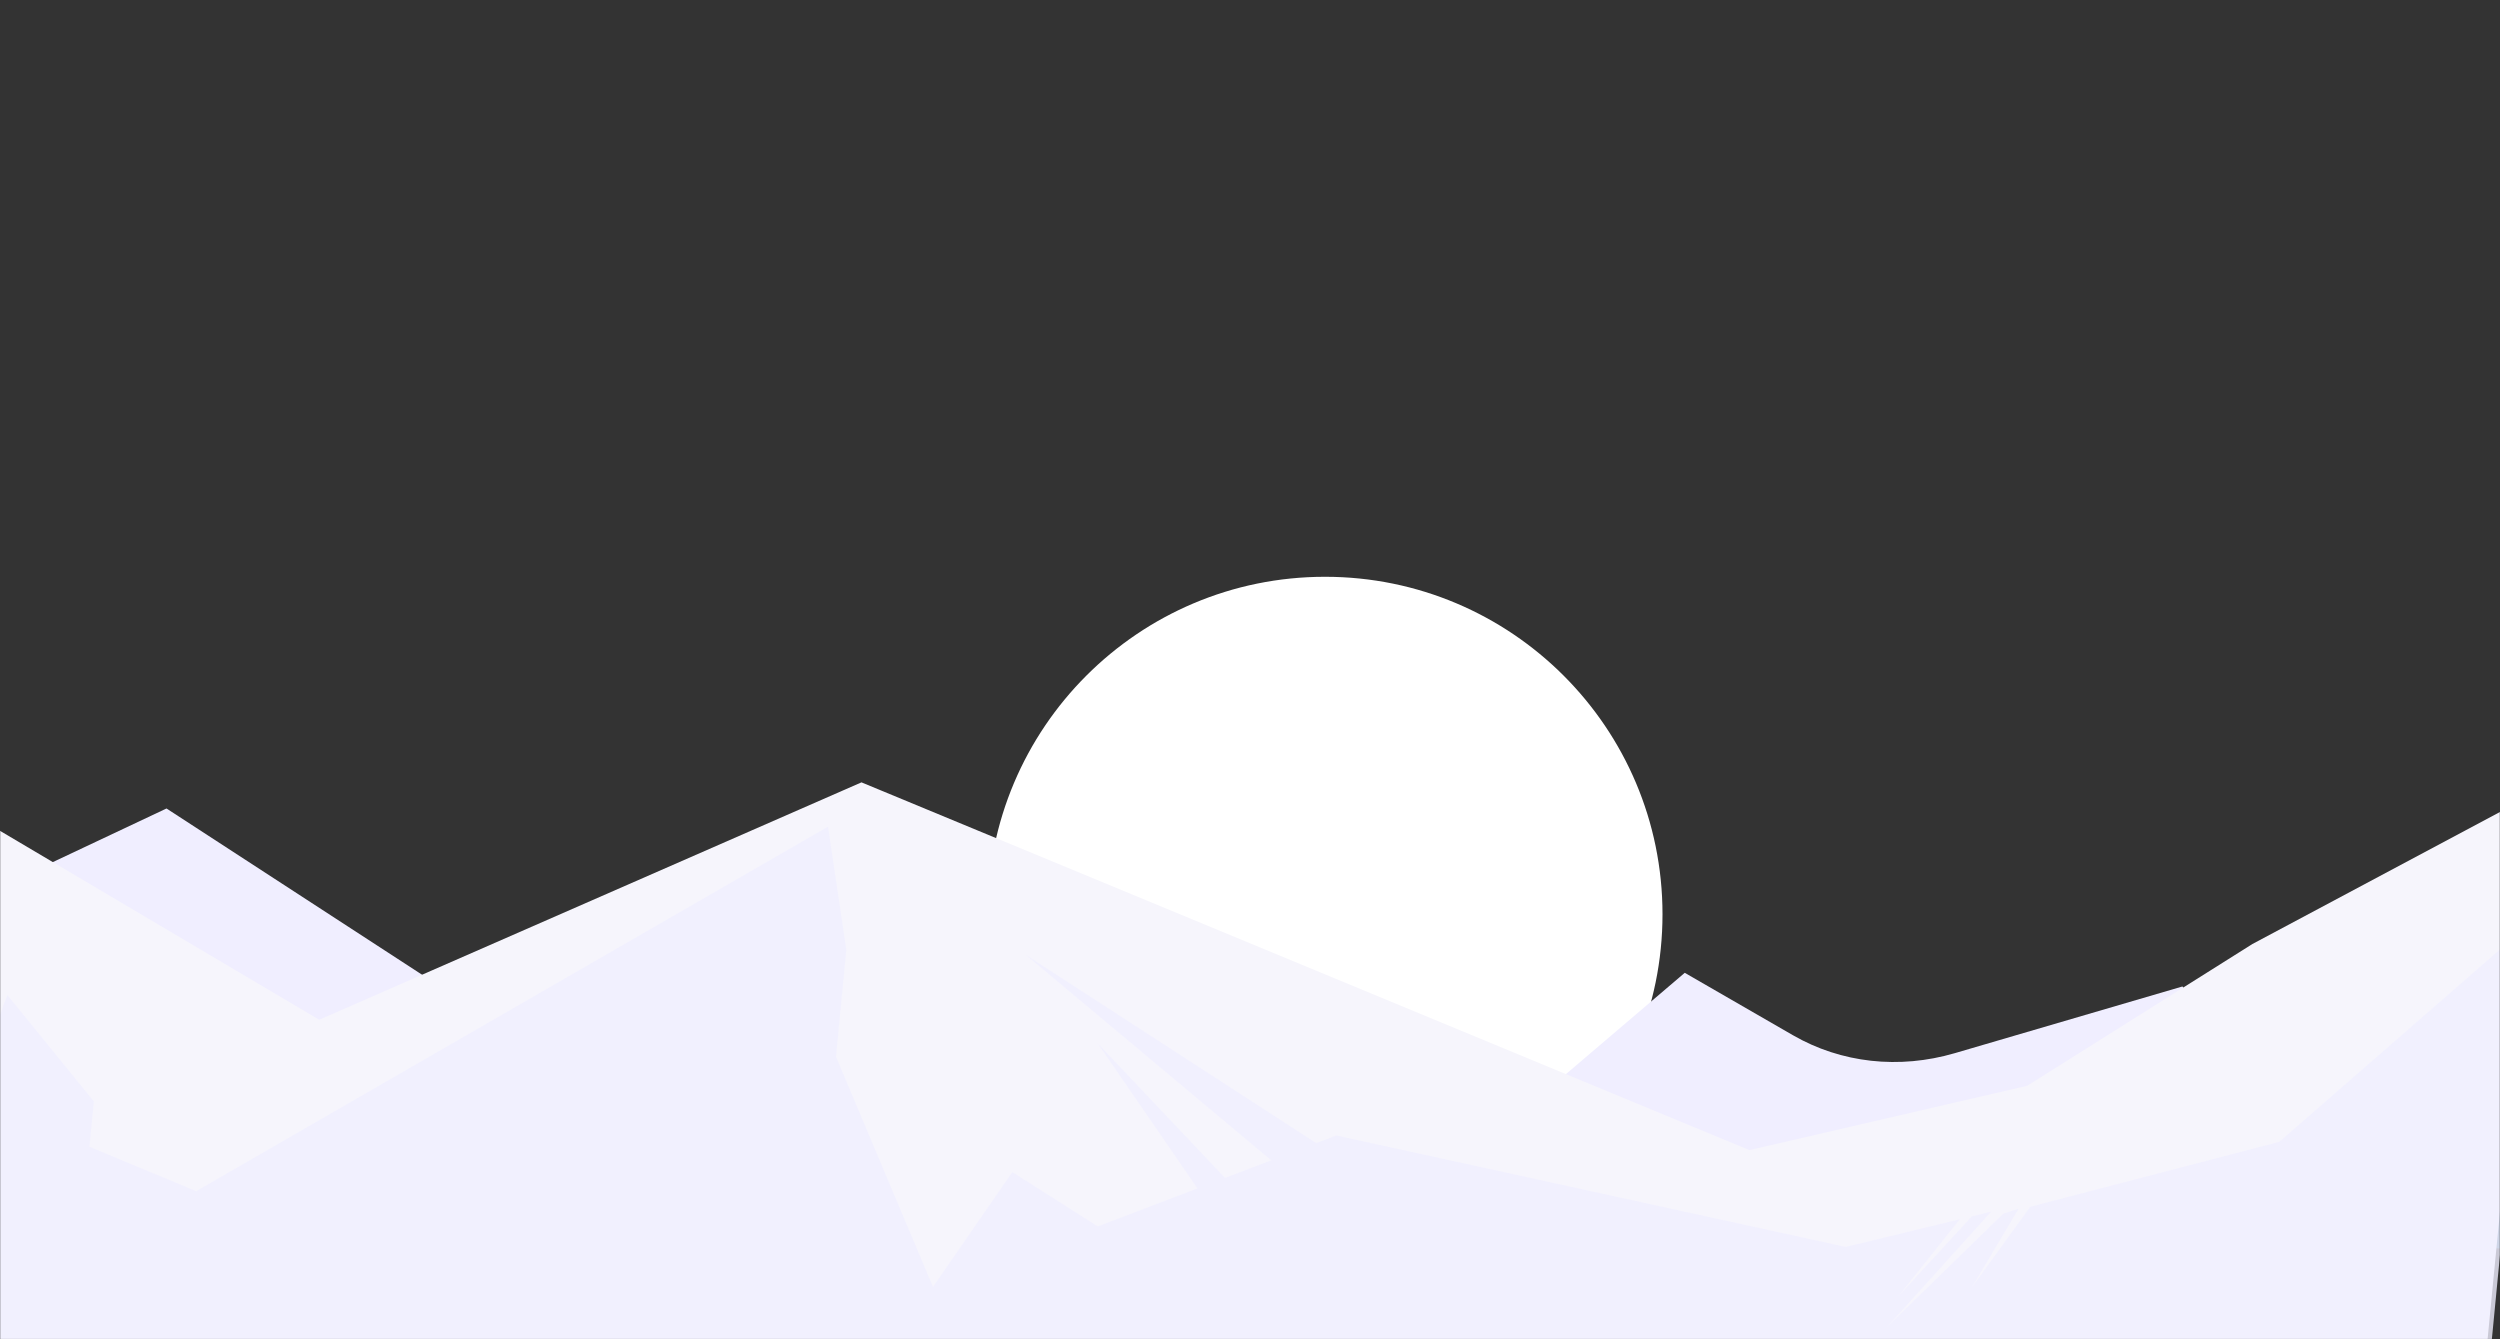 <svg width="1400" height="750" viewBox="0 0 1400 750" fill="none" xmlns="http://www.w3.org/2000/svg">
<rect x="0" y="0" width="1400" height="750" fill="#333333" stroke="none"/>
<mask id="mask0_104_14" style="mask-type:alpha" maskUnits="userSpaceOnUse" x="0" y="0" width="1400" height="750">
<path d="M0 0H1400V750H0V0Z" fill="#F5F7FC"/>
</mask>
<g mask="url(#mask0_104_14)">
<circle cx="742" cy="512" r="189" fill="white"/>
<path d="M516.851 668.5L471.15 447.924L615.58 568.814L636.586 540.141L970.283 655.191L697.021 603.917L626.421 645.88L553.856 611.018L516.851 668.5Z" fill="white"/>
<path d="M322.348 584.998C325.094 585.074 336.257 581.221 350.981 575.562C352.151 575.133 378.891 515.964 378.891 515.964L354.724 575.131L361.334 572.148L372.374 546.816L363.133 572.331L367.466 570.243L375.397 549.167L368.283 570.192L456.127 532.285L450.334 592.151L462.745 621.596L476.718 654.721L490.983 688.569L434.266 620.813L428.677 573.585L412.828 573.15L414.405 556.847L352.274 593.339L292.649 649.665L230.088 666.342L76.476 696.683L303.232 551.95L320.262 574.245L322.348 584.998Z" fill="#EAD4C1"/>
<path d="M1373.45 692.065L1368.83 691.936L1377.27 646.666L1378.09 692.193L1373.45 692.065Z" fill="#486E87"/>
<path d="M1362.46 691.549L1357.92 691.43L1366.91 636.342L1367.01 691.669L1362.46 691.549Z" fill="#486E87"/>
<path d="M1384.42 688.575L1379.93 688.464L1389.41 624.608L1388.91 688.686L1384.42 688.575Z" fill="#486E87"/>
<path d="M1400.45 699.136L1395.83 699.007L1404.27 653.737L1405.09 699.264L1400.45 699.136Z" fill="#486E87"/>
<path d="M1390.01 688.82L1385.39 688.692L1393.83 643.422L1394.65 688.949L1390.01 688.82Z" fill="#486E87"/>
<path d="M1323.66 704.252L1319.02 704.123L1327.48 658.854L1328.29 704.38L1323.66 704.252Z" fill="#486E87"/>
<path d="M1312.66 703.736L1308.12 703.617L1317.11 648.529L1317.21 703.856L1312.66 703.736Z" fill="#486E87"/>
<path d="M1334.62 700.763L1330.12 700.652L1339.61 636.795L1339.12 700.874L1334.62 700.763Z" fill="#486E87"/>
<path d="M1350.66 711.323L1346.02 711.194L1354.48 665.925L1355.3 711.452L1350.66 711.323Z" fill="#486E87"/>
<path d="M1340.22 701.007L1335.58 700.879L1344.04 655.609L1344.85 701.136L1340.22 701.007Z" fill="#486E87"/>
<path d="M1361.72 706.104L1357.22 705.992L1366.6 643.868L1366.22 706.217L1361.72 706.104Z" fill="#486E87"/>
<path d="M1361.71 708.864L1357.09 708.736L1365.53 663.466L1366.35 708.993L1361.71 708.864Z" fill="#486E87"/>
<path d="M2.356 679.796L-2.28 679.668L6.173 634.387L6.981 679.925L2.356 679.796Z" fill="#8B86D1"/>
<path d="M-8.384 675.645L-12.948 675.523L-4.178 624.064L-3.795 677.705L-8.384 675.645Z" fill="#8B86D1"/>
<path d="M12.863 684.885L8.41 684.782L18.35 612.32L17.317 684.988L12.863 684.885Z" fill="#8B86D1"/>
<path d="M29.355 686.867L24.72 686.739L33.173 641.458L33.981 686.996L29.355 686.867Z" fill="#8B86D1"/>
<path d="M18.432 685.13L13.87 685.01L22.809 631.134L22.984 685.25L18.432 685.13Z" fill="#8B86D1"/>
<path d="M39.947 690.354L35.486 690.249L45.343 619.393L44.407 690.458L39.947 690.354Z" fill="#8B86D1"/>
<path d="M40.158 688.779L35.561 688.654L44.265 638.995L44.754 688.903L40.158 688.779Z" fill="#8B86D1"/>
<path d="M75.164 703.234L70.333 703.09L77.762 674.673L80.005 703.378L75.164 703.234Z" fill="#067C4F"/>
<path d="M93.526 705.514L88.695 705.37L96.125 676.953L98.367 705.658L93.526 705.514Z" fill="#067C4F"/>
<path d="M64.464 698.344L59.623 698.199L67.063 669.783L69.305 698.488L64.464 698.344Z" fill="#067C4F"/>
<path d="M1232.71 740.345L1228.09 740.217L1236.53 694.947L1237.35 740.474L1232.71 740.345Z" fill="#55682B"/>
<path d="M1221.72 739.83L1217.17 739.711L1226.17 684.622L1226.27 739.95L1221.72 739.83Z" fill="#55682B"/>
<path d="M1243.68 736.856L1239.19 736.745L1248.67 672.889L1248.17 736.967L1243.68 736.856Z" fill="#55682B"/>
<path d="M1259.72 747.417L1255.09 747.288L1263.54 702.019L1264.35 747.545L1259.72 747.417Z" fill="#55682B"/>
<path d="M1249.27 737.101L1244.65 736.973L1253.09 691.703L1253.91 737.23L1249.27 737.101Z" fill="#55682B"/>
<path d="M1270.78 742.198L1266.27 742.085L1275.66 679.962L1275.27 742.31L1270.78 742.198Z" fill="#55682B"/>
<path d="M1270.77 744.958L1266.14 744.829L1274.59 699.56L1275.4 745.086L1270.77 744.958Z" fill="#55682B"/>
<path d="M376.658 881.198C381.776 846.666 382.643 799.715 380.955 747.964L393.321 764.572L398.061 882.853L376.658 881.198Z" fill="#BAD188"/>
<path d="M-26.146 509.058L93.243 452.75L445.872 682.13L748.075 711.347L943.463 544.773L1004.01 579.708C1031.07 595.323 1063.48 598.916 1094.72 589.766L1222.18 552.421L1393.15 773.627L1357.35 1143.83L-83.711 1104.29L-26.146 509.058Z" fill="#F0EEFF"/>
<path d="M-20.456 453.155L178.744 571.072L482.424 438.12L979.677 644.074L1135.21 608.059L1261.36 528.636L1422.93 442.487L1413.09 543.724L1354.75 1143.86L-83.712 1103.91L-20.456 453.155Z" fill="#F6F5FC"/>
<path opacity="0.8" d="M-42.995 683.297L4.124 557.209L52.547 616.776L50.09 642.182L109.849 667.051L463.686 462.914L473.948 531.89L468.156 591.776L522.484 720.66L566.901 656.362L614.756 686.788L670.578 665.515L614.692 584.261L686.025 659.631L711.88 649.775L574.338 534.644L737.114 640.157L748.376 635.868L1033.61 698.281L1097.47 682.796L1063.26 725.697L1104.22 681.162L1115.05 678.536L1057.1 742.741L1121.89 679.621L1130.41 676.871L1104.37 720.759L1136.94 675.788L1276.37 639.439L1418.07 515.946L1357.35 1143.86L-83.712 1104.32L-52.055 776.974L-42.995 683.297Z" fill="#F0EEFF"/>
</g>
</svg>
